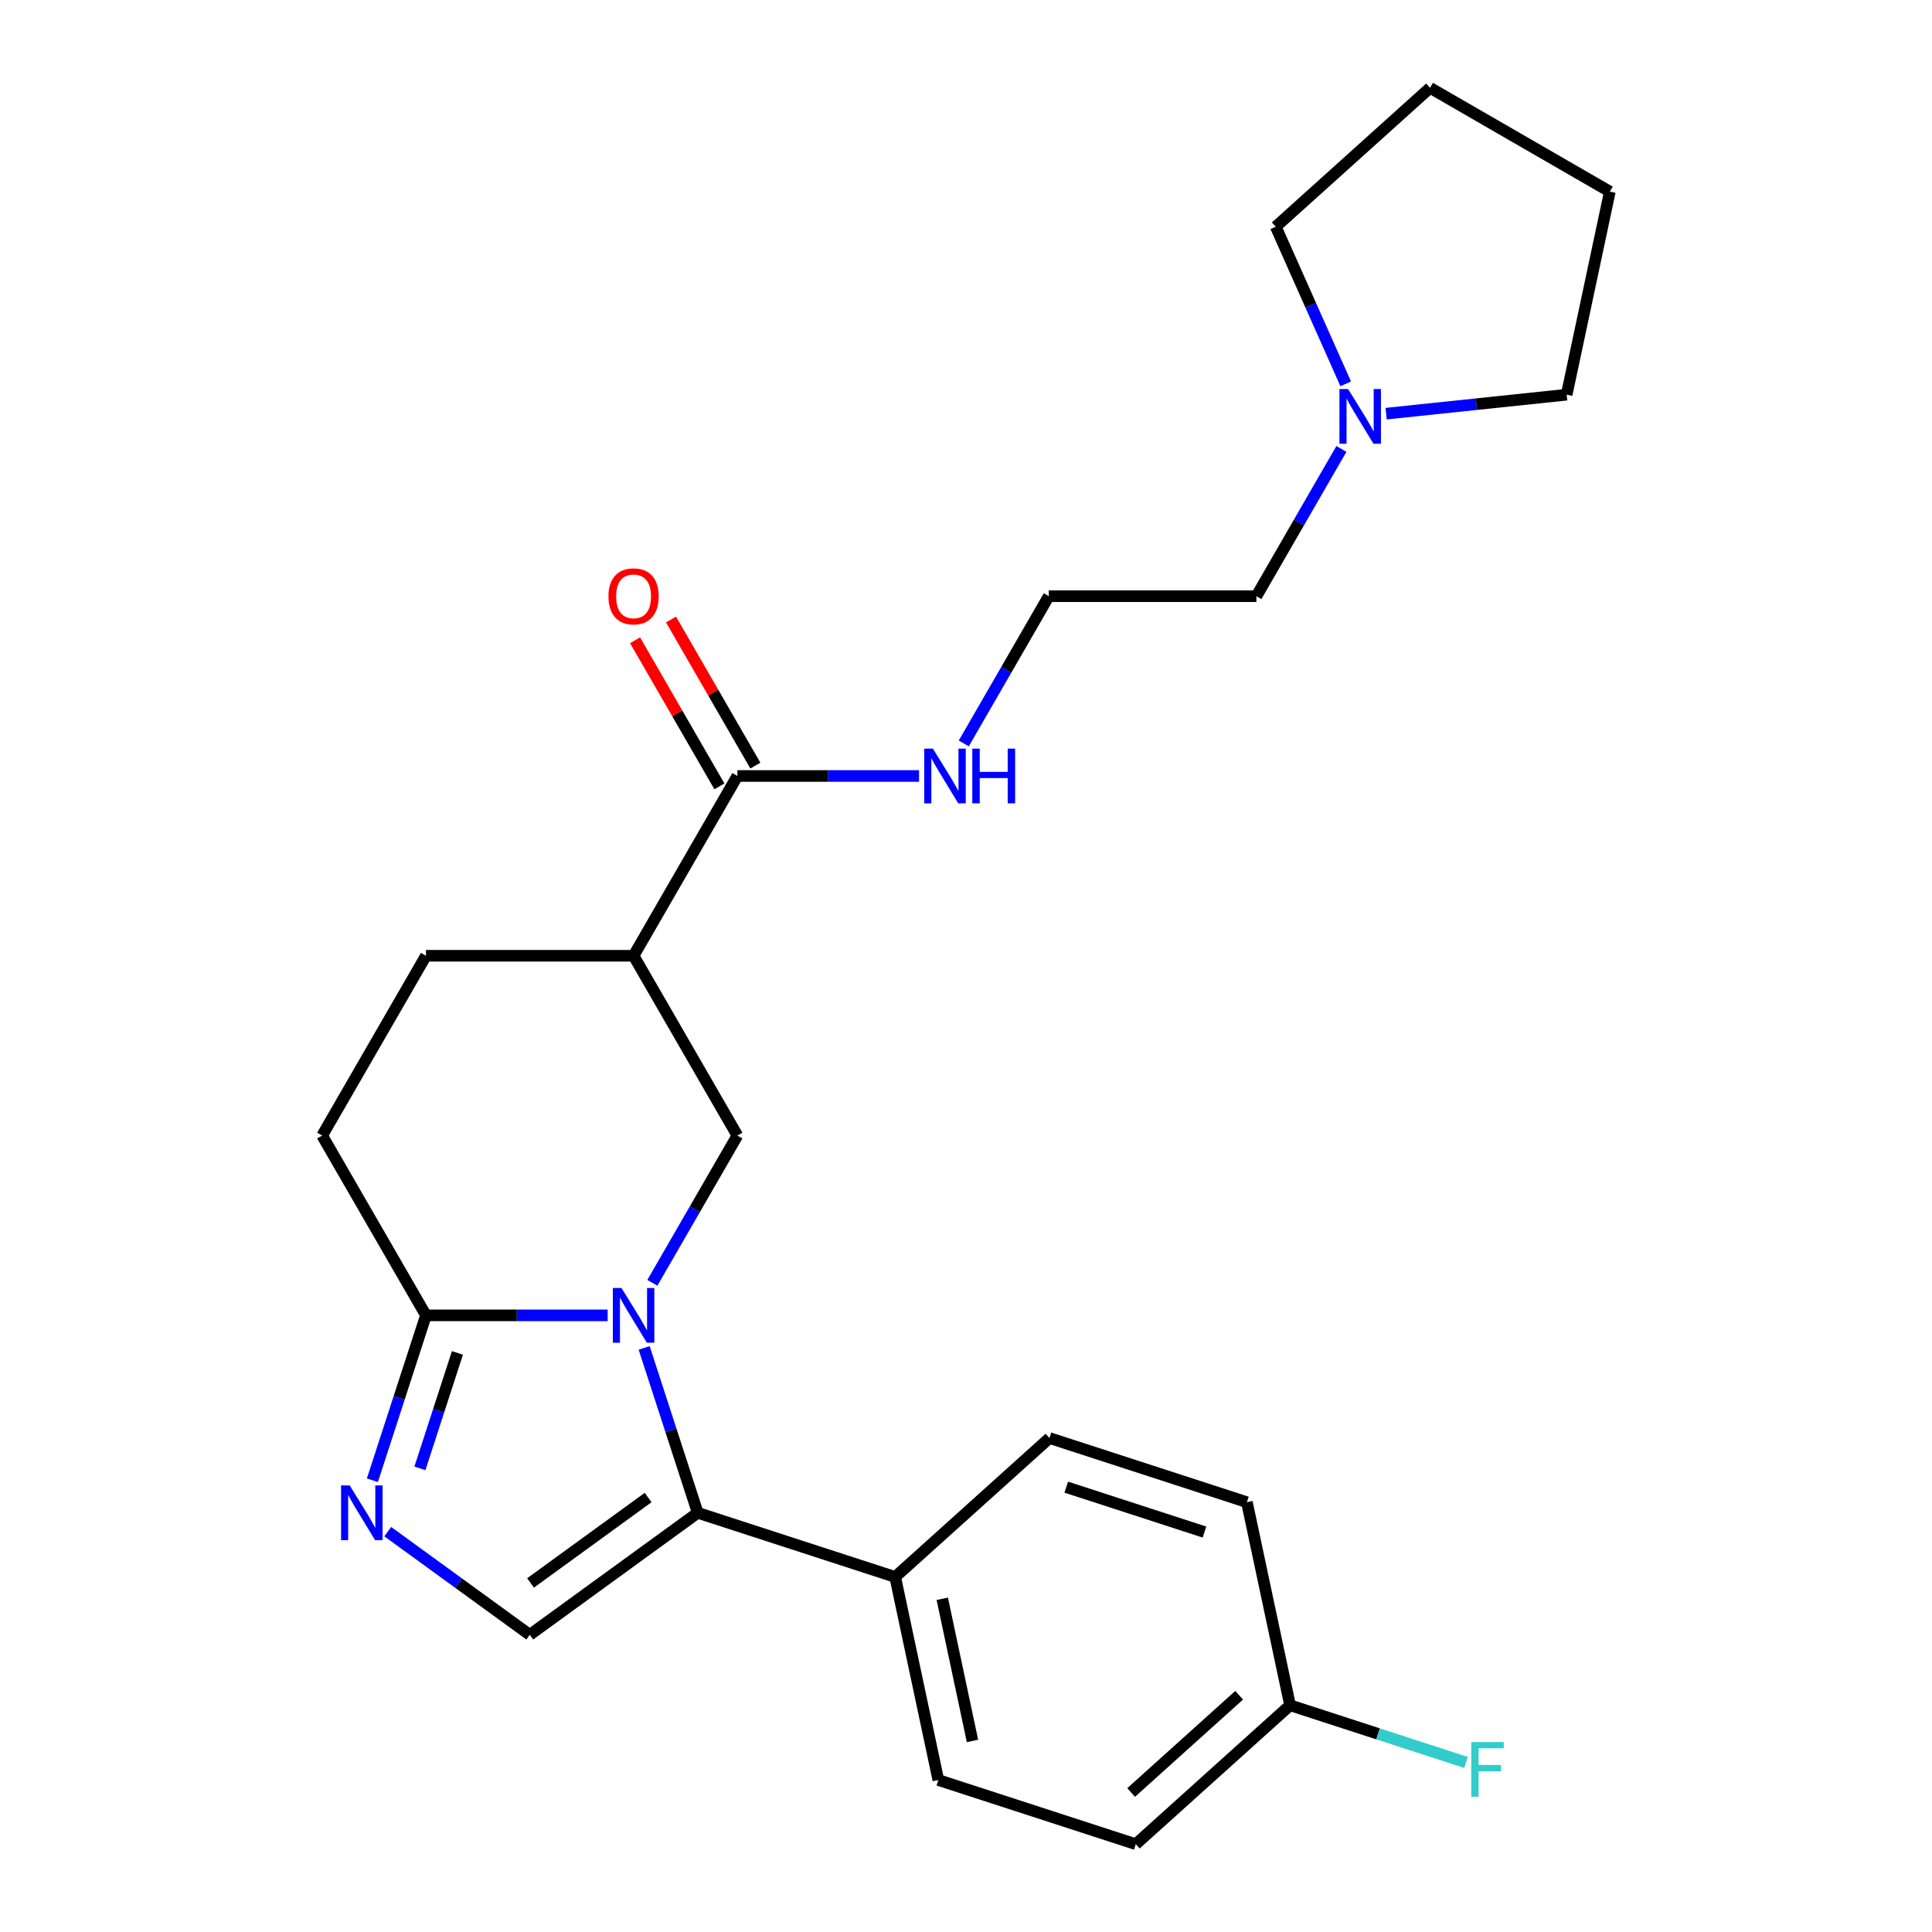 <?xml version='1.0' encoding='iso-8859-1'?>
<svg version='1.1' baseProfile='full'
              xmlns='http://www.w3.org/2000/svg'
                      xmlns:rdkit='http://www.rdkit.org/xml'
                      xmlns:xlink='http://www.w3.org/1999/xlink'
                  xml:space='preserve'
width='1000px' height='1000px' viewBox='0 0 1000 1000'>
<!-- END OF HEADER -->
<rect style='opacity:1.0;fill:#FFFFFF;stroke:none' width='1000' height='1000' x='0' y='0'> </rect>
<path class='bond-0' d='M 333.412,697.673 L 347.278,740.349' style='fill:none;fill-rule:evenodd;stroke:#0000FF;stroke-width:6px;stroke-linecap:butt;stroke-linejoin:miter;stroke-opacity:1' />
<path class='bond-0' d='M 347.278,740.349 L 361.144,783.025' style='fill:none;fill-rule:evenodd;stroke:#000000;stroke-width:6px;stroke-linecap:butt;stroke-linejoin:miter;stroke-opacity:1' />
<path class='bond-2' d='M 314.512,680.827 L 267.496,680.827' style='fill:none;fill-rule:evenodd;stroke:#0000FF;stroke-width:6px;stroke-linecap:butt;stroke-linejoin:miter;stroke-opacity:1' />
<path class='bond-2' d='M 267.496,680.827 L 220.481,680.827' style='fill:none;fill-rule:evenodd;stroke:#000000;stroke-width:6px;stroke-linecap:butt;stroke-linejoin:miter;stroke-opacity:1' />
<path class='bond-4' d='M 337.664,663.98 L 359.665,625.873' style='fill:none;fill-rule:evenodd;stroke:#0000FF;stroke-width:6px;stroke-linecap:butt;stroke-linejoin:miter;stroke-opacity:1' />
<path class='bond-4' d='M 359.665,625.873 L 381.667,587.766' style='fill:none;fill-rule:evenodd;stroke:#000000;stroke-width:6px;stroke-linecap:butt;stroke-linejoin:miter;stroke-opacity:1' />
<path class='bond-3' d='M 361.144,783.025 L 274.209,846.186' style='fill:none;fill-rule:evenodd;stroke:#000000;stroke-width:6px;stroke-linecap:butt;stroke-linejoin:miter;stroke-opacity:1' />
<path class='bond-3' d='M 335.472,775.112 L 274.617,819.325' style='fill:none;fill-rule:evenodd;stroke:#000000;stroke-width:6px;stroke-linecap:butt;stroke-linejoin:miter;stroke-opacity:1' />
<path class='bond-7' d='M 361.144,783.025 L 463.342,816.231' style='fill:none;fill-rule:evenodd;stroke:#000000;stroke-width:6px;stroke-linecap:butt;stroke-linejoin:miter;stroke-opacity:1' />
<path class='bond-1' d='M 192.749,766.178 L 206.615,723.502' style='fill:none;fill-rule:evenodd;stroke:#0000FF;stroke-width:6px;stroke-linecap:butt;stroke-linejoin:miter;stroke-opacity:1' />
<path class='bond-1' d='M 206.615,723.502 L 220.481,680.827' style='fill:none;fill-rule:evenodd;stroke:#000000;stroke-width:6px;stroke-linecap:butt;stroke-linejoin:miter;stroke-opacity:1' />
<path class='bond-1' d='M 217.348,760.017 L 227.054,730.144' style='fill:none;fill-rule:evenodd;stroke:#0000FF;stroke-width:6px;stroke-linecap:butt;stroke-linejoin:miter;stroke-opacity:1' />
<path class='bond-1' d='M 227.054,730.144 L 236.761,700.271' style='fill:none;fill-rule:evenodd;stroke:#000000;stroke-width:6px;stroke-linecap:butt;stroke-linejoin:miter;stroke-opacity:1' />
<path class='bond-26' d='M 200.701,792.779 L 237.455,819.483' style='fill:none;fill-rule:evenodd;stroke:#0000FF;stroke-width:6px;stroke-linecap:butt;stroke-linejoin:miter;stroke-opacity:1' />
<path class='bond-26' d='M 237.455,819.483 L 274.209,846.186' style='fill:none;fill-rule:evenodd;stroke:#000000;stroke-width:6px;stroke-linecap:butt;stroke-linejoin:miter;stroke-opacity:1' />
<path class='bond-10' d='M 220.481,680.827 L 166.752,587.766' style='fill:none;fill-rule:evenodd;stroke:#000000;stroke-width:6px;stroke-linecap:butt;stroke-linejoin:miter;stroke-opacity:1' />
<path class='bond-5' d='M 381.667,587.766 L 327.938,494.706' style='fill:none;fill-rule:evenodd;stroke:#000000;stroke-width:6px;stroke-linecap:butt;stroke-linejoin:miter;stroke-opacity:1' />
<path class='bond-6' d='M 327.938,494.706 L 381.667,401.645' style='fill:none;fill-rule:evenodd;stroke:#000000;stroke-width:6px;stroke-linecap:butt;stroke-linejoin:miter;stroke-opacity:1' />
<path class='bond-9' d='M 327.938,494.706 L 220.481,494.706' style='fill:none;fill-rule:evenodd;stroke:#000000;stroke-width:6px;stroke-linecap:butt;stroke-linejoin:miter;stroke-opacity:1' />
<path class='bond-11' d='M 390.973,396.272 L 369.145,358.465' style='fill:none;fill-rule:evenodd;stroke:#000000;stroke-width:6px;stroke-linecap:butt;stroke-linejoin:miter;stroke-opacity:1' />
<path class='bond-11' d='M 369.145,358.465 L 347.317,320.658' style='fill:none;fill-rule:evenodd;stroke:#FF0000;stroke-width:6px;stroke-linecap:butt;stroke-linejoin:miter;stroke-opacity:1' />
<path class='bond-11' d='M 372.36,407.018 L 350.533,369.211' style='fill:none;fill-rule:evenodd;stroke:#000000;stroke-width:6px;stroke-linecap:butt;stroke-linejoin:miter;stroke-opacity:1' />
<path class='bond-11' d='M 350.533,369.211 L 328.705,331.404' style='fill:none;fill-rule:evenodd;stroke:#FF0000;stroke-width:6px;stroke-linecap:butt;stroke-linejoin:miter;stroke-opacity:1' />
<path class='bond-12' d='M 381.667,401.645 L 428.682,401.645' style='fill:none;fill-rule:evenodd;stroke:#000000;stroke-width:6px;stroke-linecap:butt;stroke-linejoin:miter;stroke-opacity:1' />
<path class='bond-12' d='M 428.682,401.645 L 475.697,401.645' style='fill:none;fill-rule:evenodd;stroke:#0000FF;stroke-width:6px;stroke-linecap:butt;stroke-linejoin:miter;stroke-opacity:1' />
<path class='bond-13' d='M 463.342,816.231 L 485.683,921.339' style='fill:none;fill-rule:evenodd;stroke:#000000;stroke-width:6px;stroke-linecap:butt;stroke-linejoin:miter;stroke-opacity:1' />
<path class='bond-13' d='M 487.715,827.529 L 503.354,901.105' style='fill:none;fill-rule:evenodd;stroke:#000000;stroke-width:6px;stroke-linecap:butt;stroke-linejoin:miter;stroke-opacity:1' />
<path class='bond-14' d='M 463.342,816.231 L 543.198,744.328' style='fill:none;fill-rule:evenodd;stroke:#000000;stroke-width:6px;stroke-linecap:butt;stroke-linejoin:miter;stroke-opacity:1' />
<path class='bond-8' d='M 694.311,232.371 L 672.31,270.478' style='fill:none;fill-rule:evenodd;stroke:#0000FF;stroke-width:6px;stroke-linecap:butt;stroke-linejoin:miter;stroke-opacity:1' />
<path class='bond-8' d='M 672.31,270.478 L 650.309,308.585' style='fill:none;fill-rule:evenodd;stroke:#000000;stroke-width:6px;stroke-linecap:butt;stroke-linejoin:miter;stroke-opacity:1' />
<path class='bond-21' d='M 696.537,198.678 L 678.434,158.018' style='fill:none;fill-rule:evenodd;stroke:#0000FF;stroke-width:6px;stroke-linecap:butt;stroke-linejoin:miter;stroke-opacity:1' />
<path class='bond-21' d='M 678.434,158.018 L 660.331,117.357' style='fill:none;fill-rule:evenodd;stroke:#000000;stroke-width:6px;stroke-linecap:butt;stroke-linejoin:miter;stroke-opacity:1' />
<path class='bond-22' d='M 717.464,214.113 L 764.185,209.202' style='fill:none;fill-rule:evenodd;stroke:#0000FF;stroke-width:6px;stroke-linecap:butt;stroke-linejoin:miter;stroke-opacity:1' />
<path class='bond-22' d='M 764.185,209.202 L 810.906,204.292' style='fill:none;fill-rule:evenodd;stroke:#000000;stroke-width:6px;stroke-linecap:butt;stroke-linejoin:miter;stroke-opacity:1' />
<path class='bond-25' d='M 220.481,494.706 L 166.752,587.766' style='fill:none;fill-rule:evenodd;stroke:#000000;stroke-width:6px;stroke-linecap:butt;stroke-linejoin:miter;stroke-opacity:1' />
<path class='bond-19' d='M 498.85,384.799 L 520.851,346.692' style='fill:none;fill-rule:evenodd;stroke:#0000FF;stroke-width:6px;stroke-linecap:butt;stroke-linejoin:miter;stroke-opacity:1' />
<path class='bond-19' d='M 520.851,346.692 L 542.852,308.585' style='fill:none;fill-rule:evenodd;stroke:#000000;stroke-width:6px;stroke-linecap:butt;stroke-linejoin:miter;stroke-opacity:1' />
<path class='bond-17' d='M 485.683,921.339 L 587.881,954.545' style='fill:none;fill-rule:evenodd;stroke:#000000;stroke-width:6px;stroke-linecap:butt;stroke-linejoin:miter;stroke-opacity:1' />
<path class='bond-16' d='M 543.198,744.328 L 645.396,777.534' style='fill:none;fill-rule:evenodd;stroke:#000000;stroke-width:6px;stroke-linecap:butt;stroke-linejoin:miter;stroke-opacity:1' />
<path class='bond-16' d='M 551.886,769.748 L 623.425,792.992' style='fill:none;fill-rule:evenodd;stroke:#000000;stroke-width:6px;stroke-linecap:butt;stroke-linejoin:miter;stroke-opacity:1' />
<path class='bond-15' d='M 667.737,882.643 L 645.396,777.534' style='fill:none;fill-rule:evenodd;stroke:#000000;stroke-width:6px;stroke-linecap:butt;stroke-linejoin:miter;stroke-opacity:1' />
<path class='bond-18' d='M 667.737,882.643 L 713.283,897.441' style='fill:none;fill-rule:evenodd;stroke:#000000;stroke-width:6px;stroke-linecap:butt;stroke-linejoin:miter;stroke-opacity:1' />
<path class='bond-18' d='M 713.283,897.441 L 758.828,912.24' style='fill:none;fill-rule:evenodd;stroke:#33CCCC;stroke-width:6px;stroke-linecap:butt;stroke-linejoin:miter;stroke-opacity:1' />
<path class='bond-27' d='M 667.737,882.643 L 587.881,954.545' style='fill:none;fill-rule:evenodd;stroke:#000000;stroke-width:6px;stroke-linecap:butt;stroke-linejoin:miter;stroke-opacity:1' />
<path class='bond-27' d='M 641.378,877.457 L 585.479,927.789' style='fill:none;fill-rule:evenodd;stroke:#000000;stroke-width:6px;stroke-linecap:butt;stroke-linejoin:miter;stroke-opacity:1' />
<path class='bond-20' d='M 542.852,308.585 L 650.309,308.585' style='fill:none;fill-rule:evenodd;stroke:#000000;stroke-width:6px;stroke-linecap:butt;stroke-linejoin:miter;stroke-opacity:1' />
<path class='bond-24' d='M 660.331,117.357 L 740.187,45.455' style='fill:none;fill-rule:evenodd;stroke:#000000;stroke-width:6px;stroke-linecap:butt;stroke-linejoin:miter;stroke-opacity:1' />
<path class='bond-23' d='M 810.906,204.292 L 833.248,99.183' style='fill:none;fill-rule:evenodd;stroke:#000000;stroke-width:6px;stroke-linecap:butt;stroke-linejoin:miter;stroke-opacity:1' />
<path class='bond-28' d='M 833.248,99.183 L 740.187,45.455' style='fill:none;fill-rule:evenodd;stroke:#000000;stroke-width:6px;stroke-linecap:butt;stroke-linejoin:miter;stroke-opacity:1' />
<path  class='atom-0' d='M 321.678 666.667
L 330.958 681.667
Q 331.878 683.147, 333.358 685.827
Q 334.838 688.507, 334.918 688.667
L 334.918 666.667
L 338.678 666.667
L 338.678 694.987
L 334.798 694.987
L 324.838 678.587
Q 323.678 676.667, 322.438 674.467
Q 321.238 672.267, 320.878 671.587
L 320.878 694.987
L 317.198 694.987
L 317.198 666.667
L 321.678 666.667
' fill='#0000FF'/>
<path  class='atom-2' d='M 181.015 768.865
L 190.295 783.865
Q 191.215 785.345, 192.695 788.025
Q 194.175 790.705, 194.255 790.865
L 194.255 768.865
L 198.015 768.865
L 198.015 797.185
L 194.135 797.185
L 184.175 780.785
Q 183.015 778.865, 181.775 776.665
Q 180.575 774.465, 180.215 773.785
L 180.215 797.185
L 176.535 797.185
L 176.535 768.865
L 181.015 768.865
' fill='#0000FF'/>
<path  class='atom-9' d='M 697.778 201.364
L 707.058 216.364
Q 707.978 217.844, 709.458 220.524
Q 710.938 223.204, 711.018 223.364
L 711.018 201.364
L 714.778 201.364
L 714.778 229.684
L 710.898 229.684
L 700.938 213.284
Q 699.778 211.364, 698.538 209.164
Q 697.338 206.964, 696.978 206.284
L 696.978 229.684
L 693.298 229.684
L 693.298 201.364
L 697.778 201.364
' fill='#0000FF'/>
<path  class='atom-12' d='M 314.938 308.665
Q 314.938 301.865, 318.298 298.065
Q 321.658 294.265, 327.938 294.265
Q 334.218 294.265, 337.578 298.065
Q 340.938 301.865, 340.938 308.665
Q 340.938 315.545, 337.538 319.465
Q 334.138 323.345, 327.938 323.345
Q 321.698 323.345, 318.298 319.465
Q 314.938 315.585, 314.938 308.665
M 327.938 320.145
Q 332.258 320.145, 334.578 317.265
Q 336.938 314.345, 336.938 308.665
Q 336.938 303.105, 334.578 300.305
Q 332.258 297.465, 327.938 297.465
Q 323.618 297.465, 321.258 300.265
Q 318.938 303.065, 318.938 308.665
Q 318.938 314.385, 321.258 317.265
Q 323.618 320.145, 327.938 320.145
' fill='#FF0000'/>
<path  class='atom-13' d='M 482.864 387.485
L 492.144 402.485
Q 493.064 403.965, 494.544 406.645
Q 496.024 409.325, 496.104 409.485
L 496.104 387.485
L 499.864 387.485
L 499.864 415.805
L 495.984 415.805
L 486.024 399.405
Q 484.864 397.485, 483.624 395.285
Q 482.424 393.085, 482.064 392.405
L 482.064 415.805
L 478.384 415.805
L 478.384 387.485
L 482.864 387.485
' fill='#0000FF'/>
<path  class='atom-13' d='M 503.264 387.485
L 507.104 387.485
L 507.104 399.525
L 521.584 399.525
L 521.584 387.485
L 525.424 387.485
L 525.424 415.805
L 521.584 415.805
L 521.584 402.725
L 507.104 402.725
L 507.104 415.805
L 503.264 415.805
L 503.264 387.485
' fill='#0000FF'/>
<path  class='atom-19' d='M 761.515 901.689
L 778.355 901.689
L 778.355 904.929
L 765.315 904.929
L 765.315 913.529
L 776.915 913.529
L 776.915 916.809
L 765.315 916.809
L 765.315 930.009
L 761.515 930.009
L 761.515 901.689
' fill='#33CCCC'/>
</svg>
